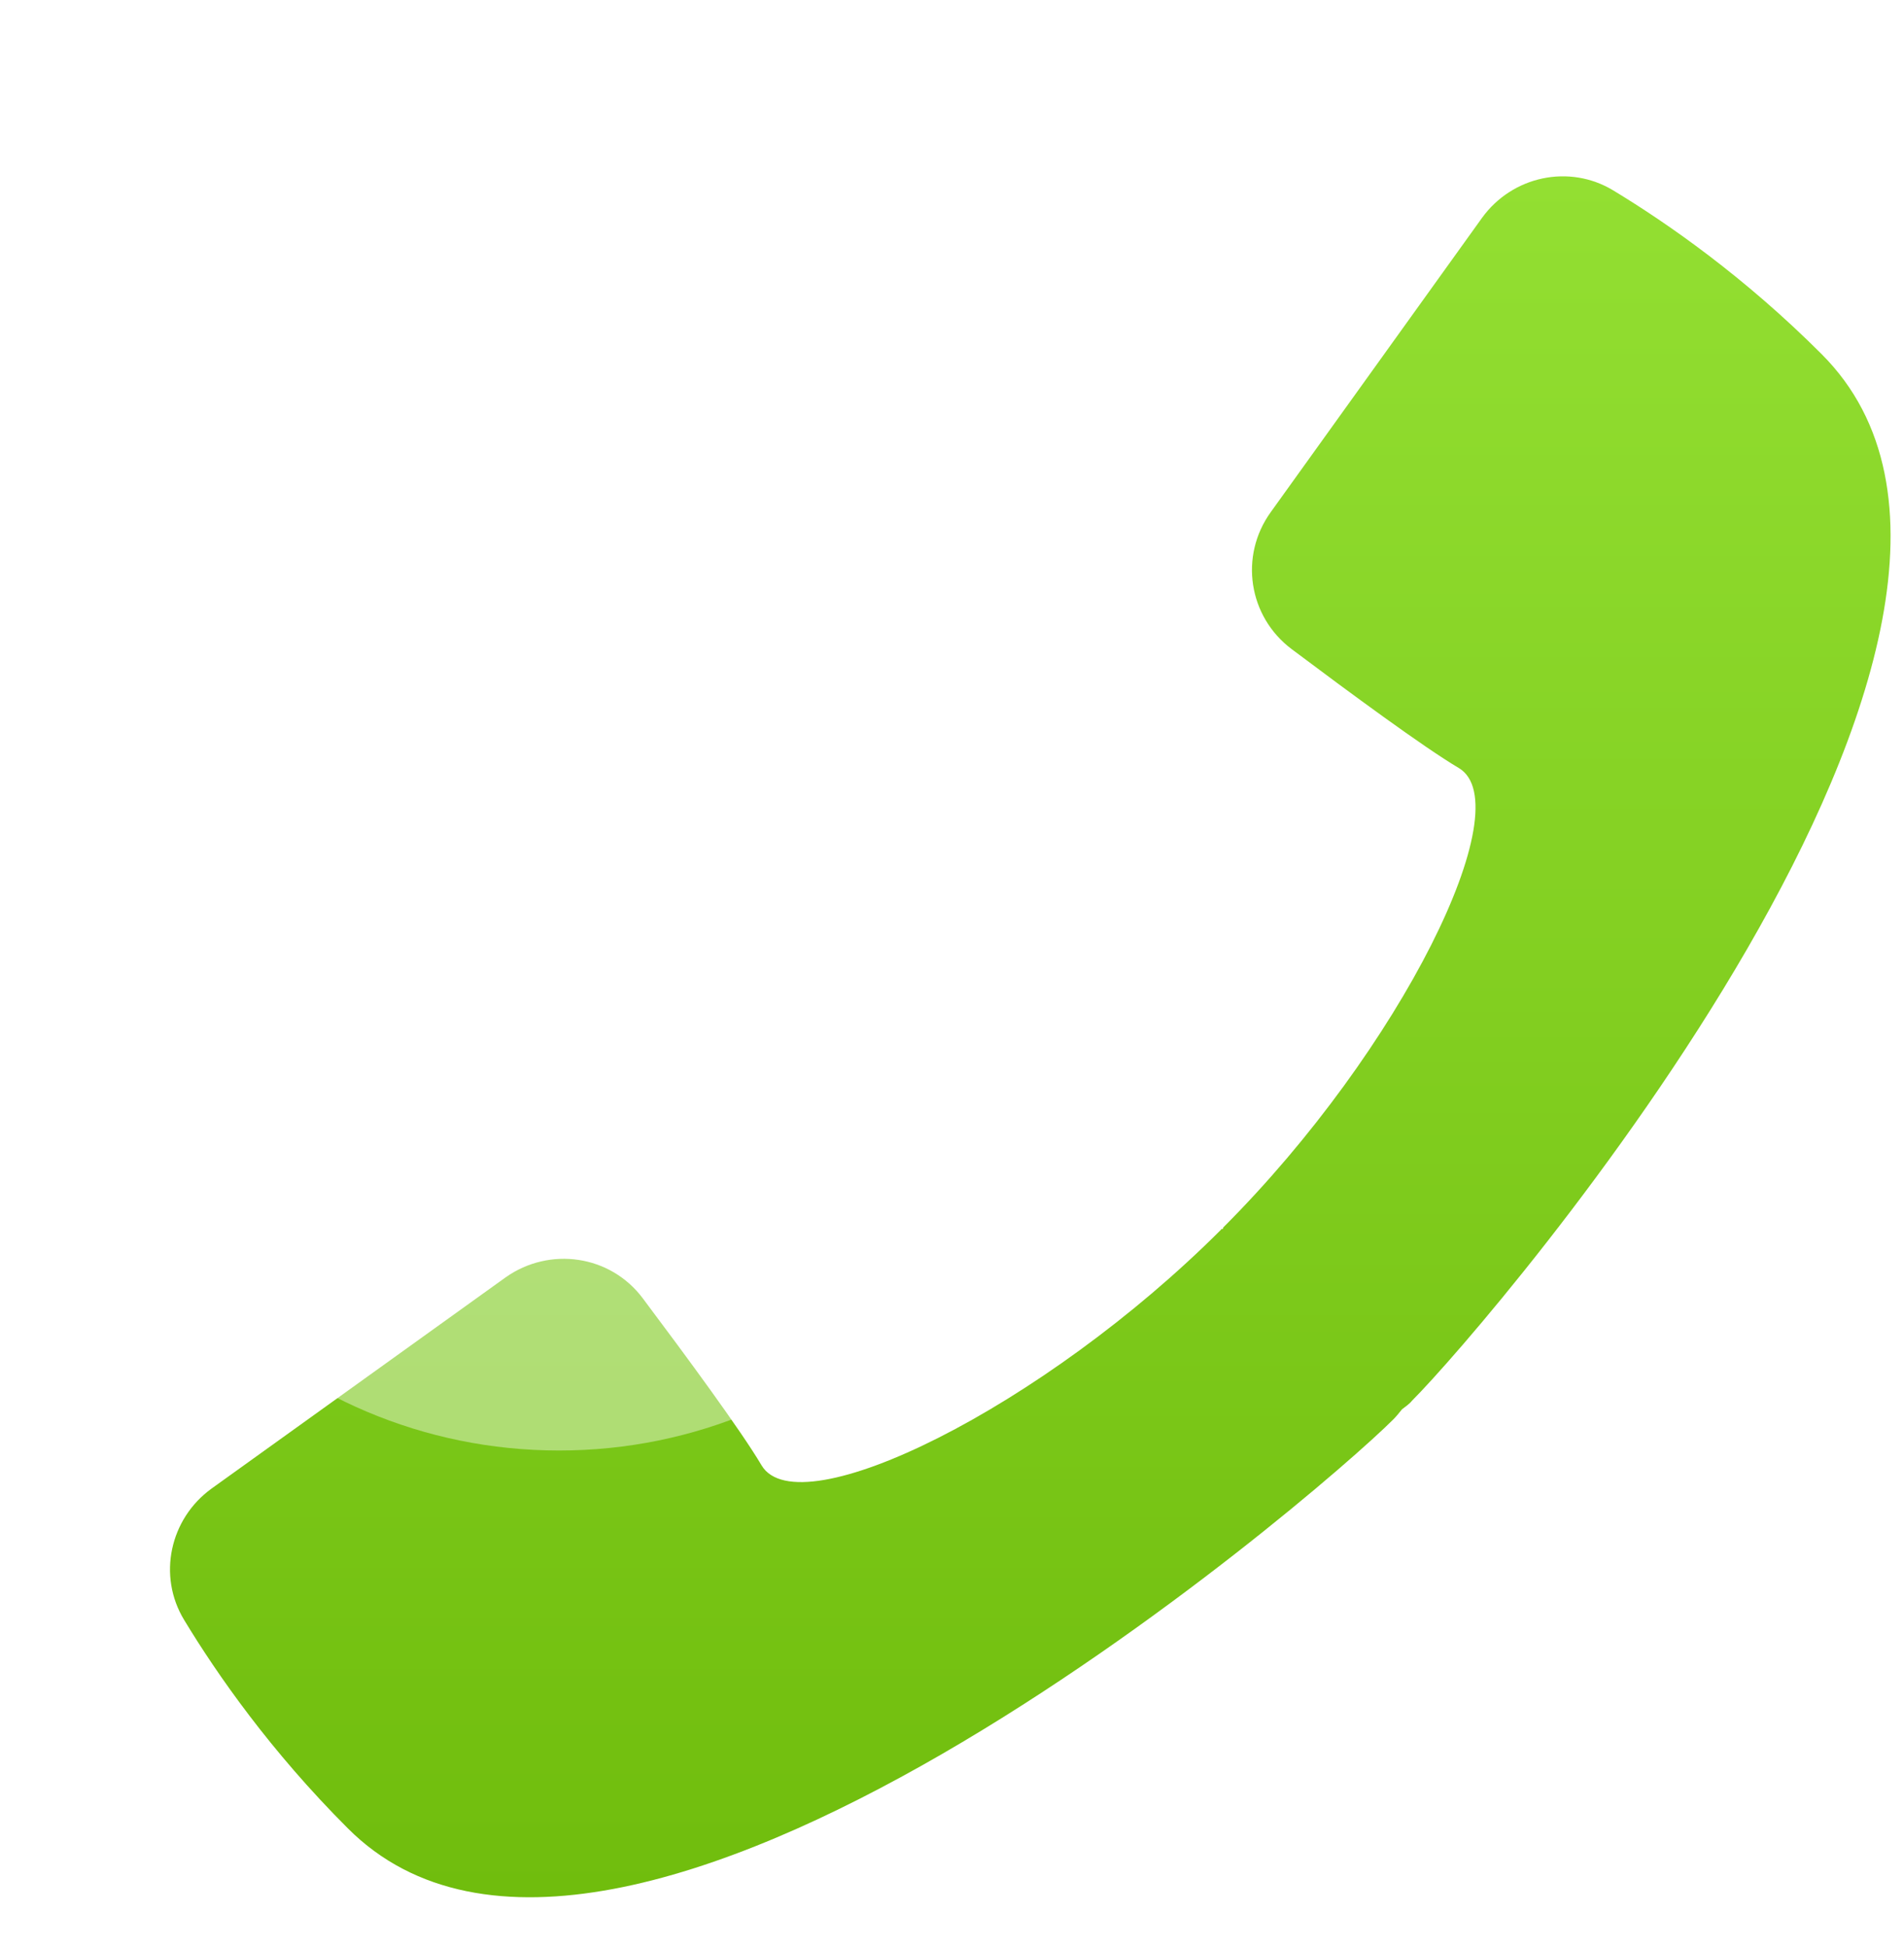 <svg width="45" height="46" viewBox="0 0 45 46" fill="none" xmlns="http://www.w3.org/2000/svg">
<g clip-path="url(#clip0_941_6)">
<path d="M32.931 33.54C32.999 33.472 33.068 33.387 33.136 33.302C33.221 33.234 33.306 33.182 33.374 33.097C35.232 31.24 49.411 14.726 43.054 8.369C41.231 6.545 39.424 5.284 38.129 4.5C37.09 3.87 35.743 4.159 35.027 5.148L30.034 12.101C29.284 13.141 29.506 14.572 30.528 15.339C31.892 16.362 33.647 17.657 34.482 18.151C35.948 19.037 33.119 24.798 28.909 29.007C28.909 29.024 28.909 29.041 28.892 29.041C28.875 29.041 28.858 29.041 28.858 29.058C24.649 33.268 18.888 36.097 18.002 34.631C17.508 33.796 16.213 32.041 15.19 30.677C14.423 29.655 12.992 29.45 11.952 30.183L4.999 35.176C4.011 35.892 3.721 37.239 4.351 38.278C5.135 39.573 6.396 41.38 8.22 43.203C14.56 49.56 31.074 35.398 32.931 33.54Z" fill="url(#paint0_linear_941_6)"/>
<g filter="url(#filter0_b_941_6)">
<path fill-rule="evenodd" clip-rule="evenodd" d="M13.214 34.276C19.662 34.276 24.888 29.049 24.888 22.602C24.888 16.155 19.662 10.928 13.214 10.928C6.767 10.928 1.541 16.155 1.541 22.602C1.541 29.049 6.767 34.276 13.214 34.276ZM5.51 26.828C5.135 26.828 4.811 26.59 4.692 26.232C3.755 23.3 4.3 18.75 6.839 16.211C10.418 12.632 15.395 13.655 16.826 14.047C17.286 14.166 17.559 14.643 17.44 15.103C17.32 15.563 16.843 15.836 16.383 15.717C15.173 15.376 10.981 14.524 8.066 17.438C6.021 19.483 5.578 23.317 6.345 25.721C6.498 26.181 6.243 26.658 5.783 26.811C5.729 26.811 5.68 26.816 5.634 26.82C5.591 26.824 5.551 26.828 5.51 26.828ZM8.305 25.159C8.424 25.517 8.748 25.756 9.123 25.756C9.188 25.756 9.253 25.745 9.334 25.733C9.358 25.729 9.384 25.725 9.412 25.721C9.873 25.568 10.128 25.091 9.975 24.631C9.566 23.352 9.804 21.273 10.895 20.183C11.287 19.791 12.77 18.564 15.377 19.279C15.837 19.399 16.314 19.126 16.434 18.666C16.553 18.206 16.28 17.729 15.82 17.609C14.934 17.354 11.866 16.74 9.651 18.956C8.015 20.592 7.742 23.37 8.305 25.159Z" fill="white" fill-opacity="0.4"/>
</g>
</g>
<defs>
<filter id="filter0_b_941_6" x="-0.385" y="9.003" width="27.199" height="27.199" filterUnits="userSpaceOnUse" color-interpolation-filters="sRGB">
<feFlood flood-opacity="0" result="BackgroundImageFix"/>
<feGaussianBlur in="BackgroundImageFix" stdDeviation="0.963"/>
<feComposite in2="SourceAlpha" operator="in" result="effect1_backgroundBlur_941_6"/>
<feBlend mode="normal" in="SourceGraphic" in2="effect1_backgroundBlur_941_6" result="shape"/>
</filter>
<linearGradient id="paint0_linear_941_6" x1="24.35" y1="4.167" x2="24.35" y2="44.833" gradientUnits="userSpaceOnUse">
<stop stop-color="#93DF32"/>
<stop offset="1" stop-color="#70BD0D"/>
</linearGradient>
<clipPath id="clip0_941_6">
<rect width="45" height="46" fill="white"/>
</clipPath>
</defs>
</svg>
